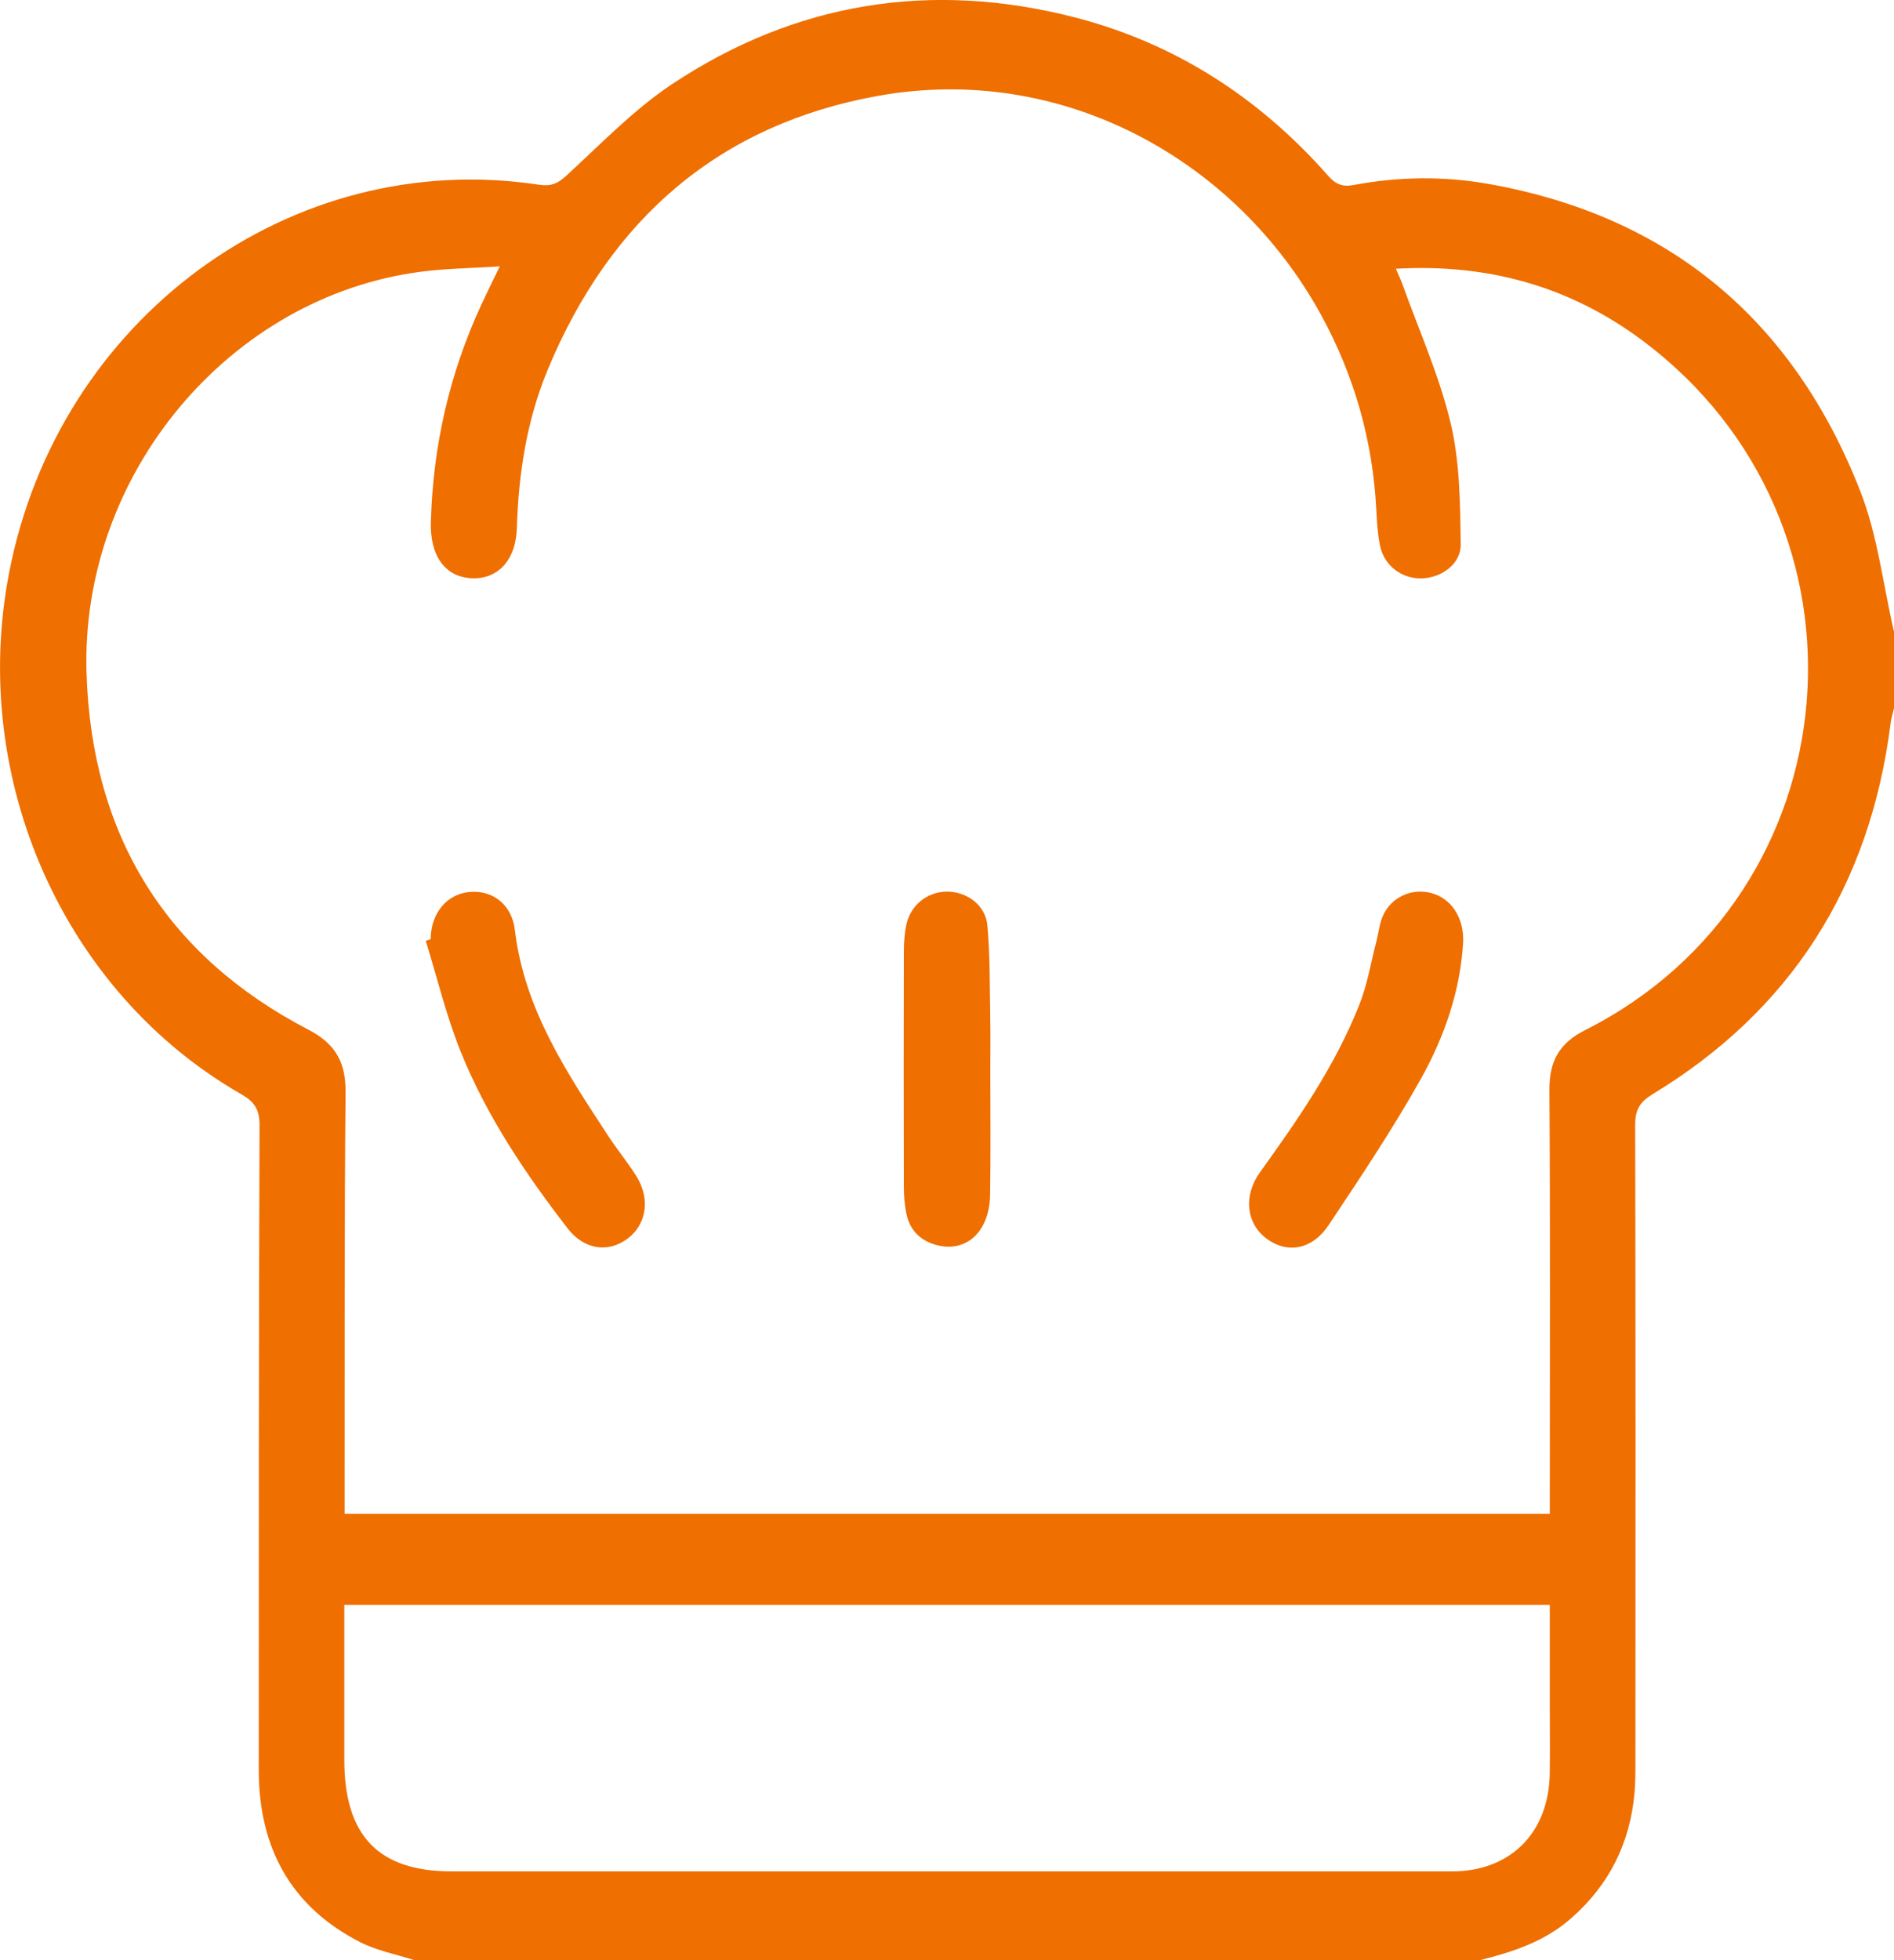 <svg width="29" height="30" viewBox="0 0 29 30" fill="none" xmlns="http://www.w3.org/2000/svg">
<g clip-path="url(#clip0_2709_588)">
<path d="M22.656 30H6.343C6.067 29.91 5.774 29.856 5.518 29.726C4.466 29.191 3.962 28.293 3.962 27.09C3.962 23.8 3.962 20.51 3.974 17.22C3.974 16.982 3.896 16.863 3.701 16.751C0.983 15.198 -0.471 11.936 0.138 8.774C0.888 4.873 4.458 2.252 8.25 2.827C8.429 2.854 8.535 2.815 8.669 2.691C9.197 2.207 9.702 1.679 10.29 1.288C12.188 0.029 14.258 -0.296 16.445 0.263C17.978 0.656 19.271 1.483 20.335 2.689C20.447 2.816 20.549 2.865 20.724 2.832C21.416 2.702 22.115 2.693 22.808 2.818C25.534 3.307 27.45 4.871 28.486 7.523C28.75 8.199 28.833 8.951 29 9.668V10.84C28.982 10.915 28.959 10.989 28.949 11.065C28.632 13.574 27.412 15.467 25.306 16.745C25.111 16.863 25.036 16.982 25.037 17.219C25.045 20.461 25.042 23.703 25.041 26.945C25.041 27.112 25.041 27.278 25.027 27.443C24.956 28.217 24.634 28.853 24.057 29.359C23.648 29.718 23.161 29.875 22.657 30.001L22.656 30ZM21.372 4.111C21.418 4.219 21.447 4.279 21.47 4.341C21.724 5.051 22.038 5.747 22.212 6.478C22.354 7.073 22.357 7.712 22.366 8.332C22.37 8.633 22.072 8.841 21.775 8.852C21.468 8.863 21.193 8.66 21.13 8.351C21.093 8.171 21.083 7.984 21.073 7.8C21.019 6.739 20.735 5.748 20.23 4.824C18.918 2.428 16.251 0.965 13.451 1.466C11.031 1.899 9.352 3.333 8.386 5.659C8.067 6.428 7.939 7.244 7.914 8.082C7.898 8.588 7.609 8.875 7.208 8.849C6.809 8.825 6.582 8.497 6.597 7.992C6.629 6.825 6.883 5.714 7.371 4.661C7.451 4.488 7.536 4.318 7.652 4.077C7.208 4.105 6.824 4.109 6.445 4.159C3.52 4.538 1.231 7.254 1.325 10.299C1.402 12.798 2.555 14.633 4.72 15.758C5.13 15.972 5.296 16.248 5.291 16.72C5.272 18.751 5.279 20.782 5.276 22.814C5.276 22.927 5.276 23.041 5.276 23.168H23.73C23.73 23.044 23.73 22.939 23.73 22.834C23.73 20.784 23.738 18.733 23.724 16.683C23.721 16.233 23.881 15.962 24.272 15.765C28.41 13.679 28.883 7.996 25.146 5.21C24.038 4.383 22.781 4.033 21.373 4.113L21.372 4.111ZM5.272 24.562C5.272 25.375 5.272 26.155 5.272 26.934C5.272 28.096 5.795 28.641 6.913 28.641C11.97 28.641 17.028 28.641 22.087 28.641C22.163 28.641 22.238 28.643 22.313 28.64C23.164 28.604 23.716 28.022 23.729 27.142C23.734 26.83 23.73 26.517 23.73 26.205C23.73 25.662 23.73 25.118 23.73 24.562H5.272Z" fill="#EF6F01"/>
<path d="M6.594 14.373C6.597 13.976 6.843 13.681 7.194 13.651C7.54 13.621 7.837 13.842 7.883 14.231C8.029 15.452 8.681 16.42 9.32 17.396C9.458 17.606 9.619 17.799 9.75 18.012C9.959 18.353 9.897 18.736 9.616 18.952C9.316 19.181 8.945 19.13 8.69 18.799C8.042 17.959 7.448 17.078 7.048 16.081C6.831 15.537 6.692 14.96 6.519 14.399C6.544 14.391 6.57 14.383 6.595 14.374L6.594 14.373Z" fill="#EF6F01"/>
<path d="M22.404 14.401C22.363 15.168 22.112 15.877 21.748 16.526C21.318 17.29 20.83 18.02 20.344 18.749C20.088 19.133 19.702 19.192 19.386 18.952C19.084 18.722 19.032 18.303 19.294 17.939C19.875 17.132 20.441 16.316 20.812 15.381C20.936 15.07 20.991 14.729 21.076 14.402C21.11 14.271 21.122 14.13 21.177 14.01C21.308 13.725 21.621 13.589 21.915 13.668C22.219 13.749 22.41 14.038 22.404 14.4L22.404 14.401Z" fill="#EF6F01"/>
<path d="M15.163 16.383C15.163 17.017 15.17 17.651 15.16 18.286C15.151 18.862 14.783 19.187 14.317 19.049C14.081 18.978 13.925 18.819 13.877 18.568C13.85 18.435 13.839 18.298 13.839 18.162C13.836 16.961 13.836 15.761 13.839 14.56C13.839 14.425 13.85 14.287 13.877 14.155C13.939 13.857 14.193 13.652 14.489 13.646C14.796 13.641 15.089 13.848 15.118 14.161C15.161 14.625 15.153 15.095 15.162 15.562C15.167 15.835 15.163 16.109 15.163 16.382V16.383Z" fill="#EF6F01"/>
</g>
<defs>
<clipPath id="clip0_2709_588">
<rect width="29" height="30" fill="white"/>
</clipPath>
</defs>
</svg>

